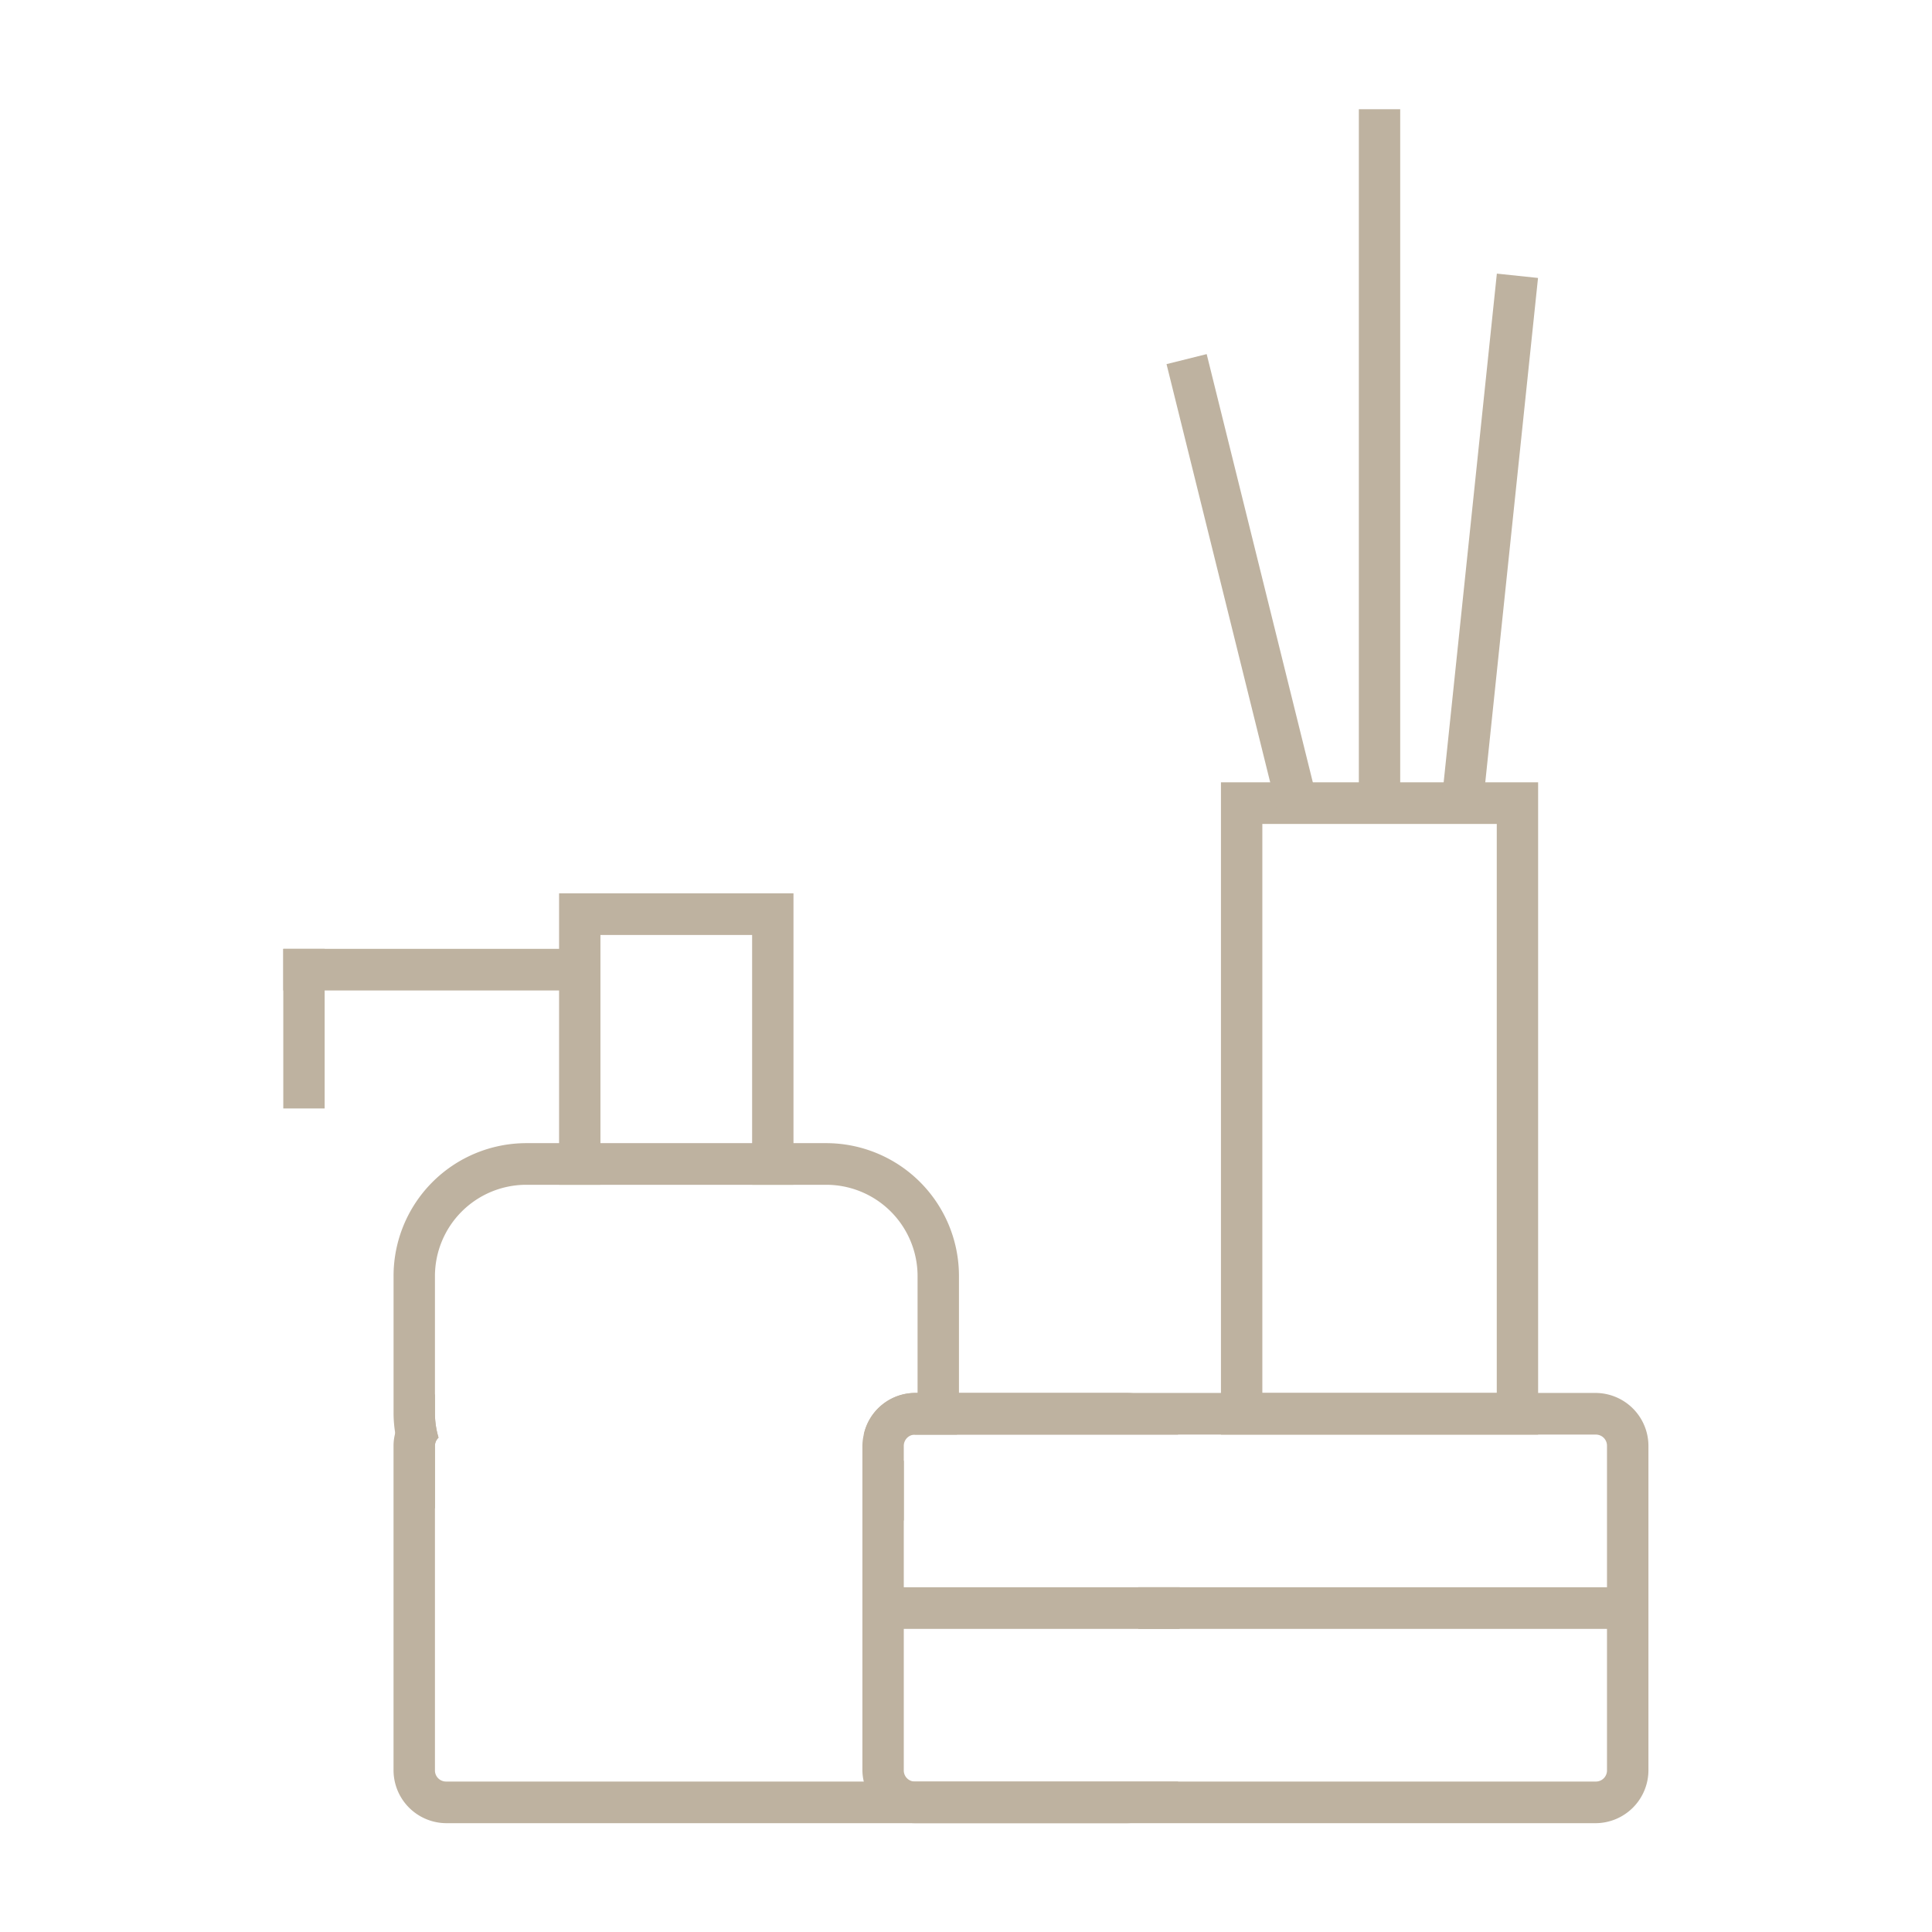 <?xml version="1.0" encoding="UTF-8" standalone="no"?>
<!-- Created with Inkscape (http://www.inkscape.org/) -->

<svg
   width="120"
   height="120"
   viewBox="0 0 120 120"
   version="1.1"
   id="svg1"
   inkscape:version="1.3.2 (091e20e, 2023-11-25)"
   sodipodi:docname="amenities_120x120.svg"
   xmlns:inkscape="http://www.inkscape.org/namespaces/inkscape"
   xmlns:sodipodi="http://sodipodi.sourceforge.net/DTD/sodipodi-0.dtd"
   xmlns="http://www.w3.org/2000/svg"
   xmlns:svg="http://www.w3.org/2000/svg">
  <sodipodi:namedview
     id="namedview1"
     pagecolor="#ffffff"
     bordercolor="#000000"
     borderopacity="0.25"
     inkscape:showpageshadow="2"
     inkscape:pageopacity="0.0"
     inkscape:pagecheckerboard="0"
     inkscape:deskcolor="#d1d1d1"
     inkscape:document-units="px"
     inkscape:zoom="2.8708334"
     inkscape:cx="67.053701"
     inkscape:cy="71.930333"
     inkscape:window-width="1984"
     inkscape:window-height="1054"
     inkscape:window-x="15"
     inkscape:window-y="25"
     inkscape:window-maximized="0"
     inkscape:current-layer="layer5" />
  <defs
     id="defs1">
    <clipPath
       id="clip-path">
      <rect
         id="Rectangle_193"
         data-name="Rectangle 193"
         width="49.184"
         height="61.75"
         fill="#8c6e47"
         x="0"
         y="0" />
    </clipPath>
  </defs>
  <g
     inkscape:groupmode="layer"
     id="layer5"
     inkscape:label="Слой 5">
    <g
       id="Group_192"
       data-name="Group 192"
       transform="matrix(-1.724,0,0,1.724,102.387,6.784)"
       style="fill:#beb2a0;fill-opacity:1">
      <g
         id="Group_191"
         data-name="Group 191"
         clip-path="url(#clip-path)"
         style="fill:#beb2a0;fill-opacity:1">
        <path
           id="Path_45"
           data-name="Path 45"
           d="m 26.828,48.68 v 11.16 a 0.4,0.4 0 0 1 -0.407,0.41 h 1.848 a 1.852,1.852 0 0 0 0.05,-0.41 v -9.86 a 3.208,3.208 0 0 1 -1.49,-1.3 m 1.441,-0.93 a 1.9,1.9 0 0 0 -1.848,-1.5 H 1.9 A 1.91,1.91 0 0 0 0,48.16 v 11.68 a 1.91,1.91 0 0 0 1.9,1.91 h 24.52 a 1.9,1.9 0 0 0 1.848,-1.5 1.852,1.852 0 0 0 0.05,-0.41 V 48.16 a 1.852,1.852 0 0 0 -0.05,-0.41 m -1.44,12.09 a 0.4,0.4 0 0 1 -0.407,0.41 H 1.9 A 0.4,0.4 0 0 1 1.493,59.84 V 48.16 A 0.4,0.4 0 0 1 1.9,47.75 h 24.54 a 0.407,0.407 0 0 1 0.388,0.41 z M 28.269,47.75 H 26.44 a 0.407,0.407 0 0 1 0.388,0.41 v 11.68 a 0.4,0.4 0 0 1 -0.407,0.41 h 1.848 a 1.852,1.852 0 0 0 0.05,-0.41 V 48.16 a 1.852,1.852 0 0 0 -0.05,-0.41 m -1.441,0.93 v 11.16 a 0.4,0.4 0 0 1 -0.407,0.41 h 1.848 a 1.852,1.852 0 0 0 0.05,-0.41 v -9.86 a 3.208,3.208 0 0 1 -1.49,-1.3"
           fill="#8c6e47"
           style="fill:#beb2a0;fill-opacity:1" />
        <path
           id="Path_46"
           data-name="Path 46"
           d="M 4,47.75 H 15.427 V 24.25 H 4 Z m 1.49,-22 h 8.446 v 20.5 H 5.49 Z"
           transform="translate(-0.026)"
           fill="#8c6e47"
           style="fill:#beb2a0;fill-opacity:1" />
        <path
           id="Path_47"
           data-name="Path 47"
           d="m 31,28.25 v 10.5 h 1.49 v -9 h 5.465 v 9 h 1.49 v -10.5 z"
           transform="translate(-0.198)"
           fill="#8c6e47"
           style="fill:#beb2a0;fill-opacity:1" />
        <path
           id="Path_48"
           data-name="Path 48"
           d="m 26.987,48.68 v 2.16 a 4.3,4.3 0 0 0 1.49,0.72 v -1.58 a 3.208,3.208 0 0 1 -1.49,-1.3 M 40.6,37.25 H 29.769 A 4.786,4.786 0 0 0 25,42.05 v 4.9 a 4.278,4.278 0 0 0 0.07,0.8 h 1.53 a 2.639,2.639 0 0 1 -0.109,-0.8 v -4.9 a 3.293,3.293 0 0 1 3.279,-3.3 H 40.6 a 3.293,3.293 0 0 1 3.279,3.3 v 4.9 a 3.053,3.053 0 0 1 -0.129,0.91 0.4,0.4 0 0 1 0.129,0.3 v 2.26 a 4.742,4.742 0 0 0 1.431,-2.72 4.586,4.586 0 0 0 0.06,-0.75 v -4.9 a 4.786,4.786 0 0 0 -4.769,-4.8 M 26.987,48.68 v 2.16 a 4.3,4.3 0 0 0 1.49,0.72 v -1.58 a 3.208,3.208 0 0 1 -1.49,-1.3"
           transform="translate(-0.16)"
           fill="#8c6e47"
           style="fill:#beb2a0;fill-opacity:1" />
        <path
           id="Path_49"
           data-name="Path 49"
           d="m 17,54.75 h 1.49 v -1.5 H 17 Z m 9.529,-8.5 H 18.9 a 1.9,1.9 0 0 0 -1.848,1.5 h 11.325 a 1.9,1.9 0 0 0 -1.848,-1.5 m 18.73,1.45 a 1.882,1.882 0 0 0 -1.431,-1.4 v 0.65 a 3.053,3.053 0 0 1 -0.129,0.91 0.4,0.4 0 0 1 0.129,0.3 v 11.68 a 0.4,0.4 0 0 1 -0.407,0.41 H 17.05 a 1.9,1.9 0 0 0 1.848,1.5 H 43.42 a 1.91,1.91 0 0 0 1.9,-1.91 V 48.16 A 1.77,1.77 0 0 0 45.26,47.7"
           transform="translate(-0.109)"
           fill="#8c6e47"
           style="fill:#beb2a0;fill-opacity:1" />
        <rect
           id="Rectangle_187"
           data-name="Rectangle 187"
           width="26.828"
           height="1.5"
           transform="translate(0.745,53.25)"
           fill="#8c6e47"
           x="0"
           y="0"
           style="fill:#beb2a0;fill-opacity:1" />
        <rect
           id="Rectangle_188"
           data-name="Rectangle 188"
           width="10.681"
           height="1.5"
           transform="translate(38.503,30.25)"
           fill="#8c6e47"
           x="0"
           y="0"
           style="fill:#beb2a0;fill-opacity:1" />
        <rect
           id="Rectangle_189"
           data-name="Rectangle 189"
           width="1.49"
           height="5.75"
           transform="translate(47.693,30.25)"
           fill="#8c6e47"
           x="0"
           y="0"
           style="fill:#beb2a0;fill-opacity:1" />
        <rect
           id="Rectangle_190"
           data-name="Rectangle 190"
           width="1.49"
           height="25"
           transform="translate(8.943)"
           fill="#8c6e47"
           x="0"
           y="0"
           style="fill:#beb2a0;fill-opacity:1" />
        <path
           id="Path_64"
           data-name="Path 64"
           d="M 0,0 H 1.491 L 1.478,19.1 h -1.491 z"
           transform="rotate(-6.009,59.899,-34.856)"
           fill="#8c6e47"
           style="fill:#beb2a0;fill-opacity:1" />
        <path
           id="Path_65"
           data-name="Path 65"
           d="M 0,0 16.486,-0.025 V 1.466 L 0,1.491 Z"
           transform="matrix(0.242,-0.97,0.97,0.242,11.95,24.82)"
           fill="#8c6e47"
           style="fill:#beb2a0;fill-opacity:1" />
      </g>
    </g>
    <rect
       id="Rectangle_234"
       data-name="Rectangle 234"
       width="61.11"
       height="61.75"
       transform="scale(-1,1)"
       fill="none"
       x="-211.895"
       y="20.332"
       style="display:none" />
  </g>
</svg>
